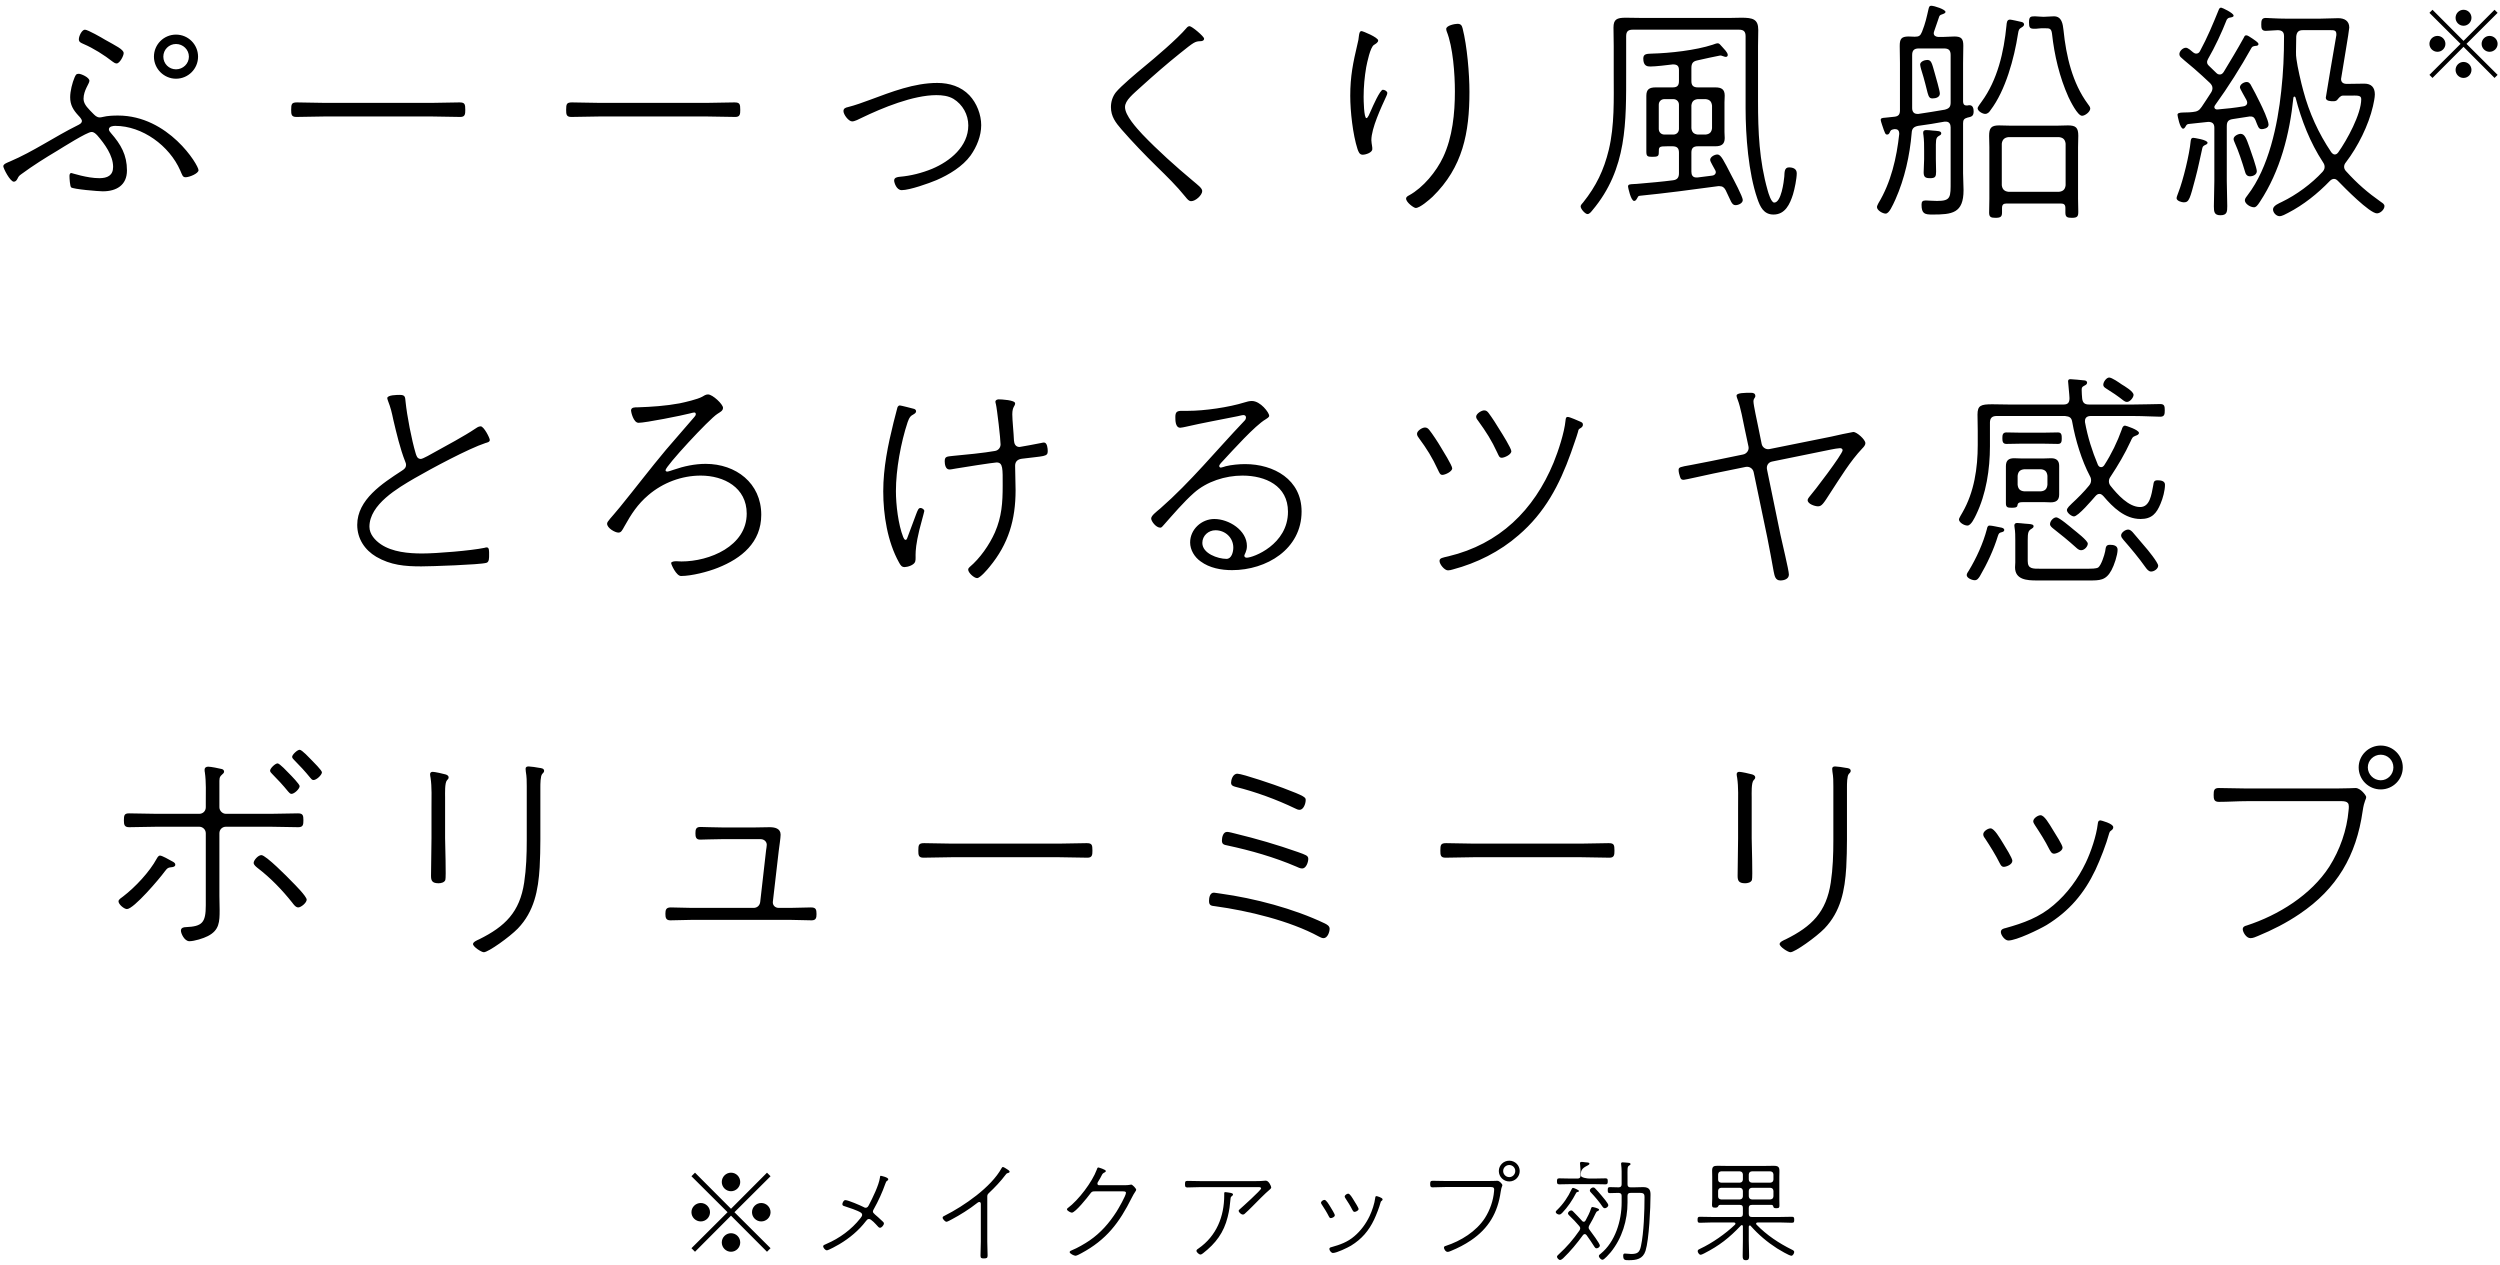 <svg xmlns="http://www.w3.org/2000/svg" xmlns:xlink="http://www.w3.org/1999/xlink" width="405px" height="205px">
  <path fill-rule="evenodd" fill="rgb(0, 0, 0)" d="M403.310,8.392 C402.612,8.392 402.022,7.818 402.022,7.105 C402.022,6.391 402.612,5.817 403.310,5.817 C404.039,5.817 404.613,6.407 404.613,7.105 C404.613,7.803 404.039,8.392 403.310,8.392 ZM396.158,7.105 C396.158,7.803 395.584,8.392 394.871,8.392 C394.157,8.392 393.568,7.818 393.568,7.105 C393.568,6.391 394.157,5.817 394.871,5.817 C395.584,5.817 396.158,6.407 396.158,7.105 ZM404.613,12.130 L404.116,12.626 L399.090,7.585 L394.064,12.626 L393.568,12.130 L398.609,7.105 L393.568,2.080 L394.064,1.583 L399.090,6.624 L404.116,1.583 L404.613,2.080 L399.571,7.105 L404.613,12.130 ZM399.090,4.173 C398.377,4.173 397.803,3.584 397.803,2.886 C397.803,2.157 398.392,1.583 399.090,1.583 C399.819,1.583 400.378,2.173 400.378,2.886 C400.378,3.568 399.819,4.173 399.090,4.173 ZM385.678,127.887 C383.701,127.887 382.104,126.291 382.104,124.315 C382.104,122.376 383.701,120.780 385.678,120.780 C387.654,120.780 389.251,122.376 389.251,124.315 C389.251,126.291 387.654,127.887 385.678,127.887 ZM385.678,122.262 C384.537,122.262 383.587,123.174 383.587,124.315 C383.587,125.455 384.537,126.405 385.678,126.405 C386.818,126.405 387.730,125.455 387.730,124.315 C387.730,123.174 386.818,122.262 385.678,122.262 ZM385.067,34.566 C383.888,34.566 379.745,30.348 378.795,29.360 C378.605,29.170 378.415,28.980 378.110,28.980 C377.844,28.980 377.616,29.132 377.426,29.322 C375.488,31.336 373.169,33.198 370.660,34.490 C370.280,34.680 369.710,35.022 369.291,35.022 C368.759,35.022 368.227,34.452 368.227,33.920 C368.227,33.312 369.215,32.932 369.672,32.704 C372.028,31.564 374.461,29.778 376.248,27.839 C376.438,27.611 376.590,27.383 376.590,27.041 C376.590,26.737 376.476,26.509 376.324,26.281 C374.233,23.089 372.827,19.478 371.876,15.792 C371.838,15.716 371.762,15.640 371.686,15.640 C371.648,15.640 371.572,15.678 371.534,15.792 C370.926,21.721 369.405,27.687 366.098,32.704 C365.680,33.350 365.452,33.578 365.148,33.578 C364.540,33.578 363.666,33.008 363.666,32.438 C363.666,32.134 363.970,31.830 364.122,31.602 C367.543,27.155 368.987,20.201 369.558,14.766 C369.900,11.650 370.014,8.989 370.014,5.873 C370.014,5.189 369.710,4.923 369.025,4.885 C368.531,4.923 367.239,4.999 367.049,4.999 C366.364,4.999 366.326,4.543 366.326,3.973 C366.326,3.365 366.364,2.908 367.049,2.908 C367.391,2.908 368.911,3.022 370.356,3.022 L375.830,3.022 C376.818,3.022 377.806,2.946 378.795,2.946 C379.783,2.946 380.581,3.365 380.581,4.467 C380.581,4.923 379.441,11.536 379.289,12.562 C379.289,12.638 379.251,12.752 379.251,12.790 C379.251,13.360 379.631,13.588 380.163,13.588 L380.353,13.588 C381.227,13.588 382.140,13.550 383.014,13.550 C384.154,13.550 384.725,14.158 384.725,15.298 C384.725,15.792 384.535,16.704 384.421,17.198 C383.698,20.315 381.988,23.735 380.049,26.281 C379.859,26.509 379.745,26.737 379.745,27.041 C379.745,27.307 379.897,27.573 380.087,27.763 C381.912,29.778 383.546,31.184 385.751,32.742 C385.979,32.894 386.283,33.084 386.283,33.388 C386.283,33.958 385.599,34.566 385.067,34.566 ZM382.520,16.058 C382.520,15.374 381.836,15.488 380.619,15.488 L379.555,15.488 C379.137,15.488 378.871,15.906 378.605,16.210 C378.453,16.362 378.224,16.400 377.996,16.400 C377.616,16.400 376.780,16.400 376.780,15.830 C376.780,15.640 378.262,7.013 378.453,5.911 C378.491,5.759 378.491,5.683 378.491,5.531 C378.491,4.885 378.072,4.885 377.578,4.885 L373.055,4.885 C372.370,4.885 372.066,5.189 371.990,5.911 C371.990,6.709 371.952,7.545 371.952,8.381 C371.952,8.875 371.952,9.103 372.028,9.597 C372.180,10.813 372.789,13.474 373.131,14.690 C374.081,18.262 375.602,21.607 377.654,24.647 C377.806,24.837 377.996,25.027 378.224,25.027 C378.491,25.027 378.643,24.875 378.795,24.685 C380.201,22.709 382.520,18.490 382.520,16.058 ZM362.867,14.158 C362.867,13.664 363.514,13.284 363.970,13.284 C364.274,13.284 364.388,13.436 364.578,13.664 C364.920,14.234 365.832,16.020 366.136,16.666 C366.479,17.350 367.505,19.516 367.505,20.201 C367.505,20.809 366.631,20.923 366.402,20.923 C365.870,20.923 365.794,20.467 365.376,19.440 C365.186,18.984 364.920,18.832 364.426,18.870 C363.514,19.022 362.639,19.136 361.727,19.288 C360.967,19.402 360.739,19.707 360.739,20.467 L360.739,29.322 C360.739,30.652 360.815,32.020 360.815,33.388 C360.815,34.300 360.777,34.870 359.712,34.870 C358.724,34.870 358.648,34.338 358.648,33.426 C358.648,32.058 358.724,30.690 358.724,29.322 L358.724,20.695 C358.724,20.049 358.420,19.745 357.736,19.745 L354.543,20.087 C354.238,20.125 354.162,20.315 354.010,20.581 C353.934,20.695 353.820,20.847 353.668,20.847 C353.136,20.847 352.756,18.718 352.756,18.604 C352.756,18.376 352.946,18.224 353.744,18.224 C354.352,18.224 355.037,18.186 355.227,18.148 C355.949,18.072 356.253,17.920 356.671,17.312 C357.203,16.552 357.660,15.792 358.192,14.994 C358.344,14.766 358.420,14.500 358.420,14.272 C358.420,13.930 358.230,13.664 358.002,13.436 C357.165,12.638 356.329,11.878 355.455,11.117 C354.809,10.547 354.010,9.939 353.402,9.369 C353.212,9.217 353.060,9.027 353.060,8.761 C353.060,8.305 353.592,7.735 354.124,7.735 C354.467,7.735 355.037,8.267 355.303,8.495 C355.455,8.609 355.607,8.685 355.797,8.685 C356.101,8.685 356.291,8.495 356.405,8.267 C357.584,6.101 358.496,3.897 359.408,1.654 C359.484,1.464 359.560,1.236 359.826,1.236 C359.978,1.236 361.841,2.110 361.841,2.528 C361.841,2.756 361.575,2.794 361.157,2.870 C360.967,2.908 360.853,3.022 360.739,3.175 C359.940,5.227 358.800,7.659 357.698,9.559 C357.622,9.749 357.546,9.863 357.546,10.053 C357.546,10.319 357.660,10.471 357.850,10.661 C358.230,11.041 358.610,11.384 359.028,11.802 C359.218,11.992 359.370,12.068 359.636,12.068 C359.902,12.068 360.092,11.878 360.244,11.650 C361.347,9.825 362.449,8.001 363.476,6.139 C363.590,5.911 363.628,5.721 363.894,5.721 C364.160,5.721 364.464,5.987 364.958,6.291 C365.148,6.443 365.870,6.861 365.870,7.127 C365.870,7.393 365.604,7.431 365.414,7.431 C365.148,7.469 364.844,7.507 364.730,7.773 C362.943,10.965 361.005,14.044 358.838,17.046 C358.762,17.160 358.724,17.236 358.724,17.350 C358.724,17.578 358.914,17.768 359.256,17.730 C360.663,17.616 362.031,17.464 363.399,17.236 C363.742,17.198 364.046,17.008 364.046,16.628 C364.046,16.514 364.008,16.362 363.932,16.210 C363.742,15.830 362.867,14.386 362.867,14.158 ZM354.885,22.899 C354.923,22.595 354.961,22.329 355.341,22.329 C355.379,22.329 357.622,22.633 357.622,23.127 C357.622,23.203 357.584,23.355 357.279,23.469 C357.051,23.583 356.861,23.659 356.785,23.963 C356.405,25.597 356.101,27.231 355.645,28.904 C354.771,32.172 354.657,32.780 353.782,32.780 C353.440,32.780 352.604,32.552 352.604,32.096 C352.604,31.906 352.832,31.374 352.908,31.146 C353.668,29.208 354.695,24.989 354.885,22.899 ZM346.699,82.139 C348.257,82.139 348.524,80.239 348.828,78.604 C348.904,78.148 348.904,77.806 349.512,77.806 C350.006,77.806 350.728,77.882 350.728,78.528 C350.728,79.440 350.386,80.733 350.006,81.607 C349.360,83.165 348.600,84.077 346.775,84.077 C344.228,84.077 342.289,82.177 340.769,80.391 C340.579,80.201 340.389,80.011 340.123,80.011 C339.819,80.011 339.667,80.163 339.477,80.353 C338.944,80.961 336.664,83.659 335.979,83.659 C335.599,83.659 334.839,83.089 334.839,82.633 C334.839,82.291 335.409,81.797 335.637,81.569 C336.512,80.771 337.690,79.592 338.412,78.680 C338.602,78.452 338.754,78.186 338.754,77.844 C338.754,77.578 338.716,77.388 338.564,77.122 C337.234,74.614 336.207,71.231 335.713,68.419 C335.599,67.659 335.295,67.469 334.535,67.393 L323.435,67.393 C322.713,67.393 322.371,67.735 322.371,68.457 L322.371,72.296 C322.371,76.020 321.763,80.011 320.128,83.393 C319.900,83.849 319.330,85.141 318.722,85.141 C318.151,85.141 317.353,84.609 317.353,84.153 C317.353,83.925 317.809,83.241 317.923,83.013 C319.824,79.707 320.394,75.830 320.394,72.068 L320.394,69.787 C320.394,68.913 320.356,68.039 320.356,67.165 C320.356,65.683 320.888,65.493 322.751,65.493 C323.435,65.493 324.309,65.531 325.374,65.531 L334.307,65.531 C334.991,65.531 335.257,65.227 335.257,64.505 C335.257,64.049 335.029,62.034 335.029,61.768 C335.029,61.502 335.181,61.426 335.409,61.426 C335.713,61.426 337.234,61.578 337.576,61.616 C337.804,61.616 338.108,61.692 338.108,61.996 C338.108,62.262 337.880,62.376 337.576,62.528 C337.234,62.718 337.234,62.870 337.234,63.213 C337.234,63.631 337.272,64.125 337.310,64.543 C337.386,65.265 337.728,65.531 338.412,65.531 L345.635,65.531 C347.269,65.531 349.018,65.455 349.968,65.455 C350.652,65.455 350.690,65.835 350.690,66.481 C350.690,67.089 350.652,67.507 349.968,67.507 C349.132,67.507 347.231,67.393 345.635,67.393 L338.678,67.393 C338.184,67.393 337.766,67.621 337.766,68.191 L337.766,68.381 C338.222,70.851 338.906,73.018 339.857,75.298 C339.971,75.526 340.123,75.678 340.389,75.678 C340.617,75.678 340.769,75.526 340.883,75.374 C342.061,73.550 343.012,71.574 343.734,69.559 C343.810,69.293 343.924,68.951 344.266,68.951 C344.380,68.951 346.509,69.635 346.509,70.129 C346.509,70.395 346.205,70.509 345.977,70.585 C345.444,70.775 345.406,70.965 345.140,71.536 C344.228,73.512 343.126,75.374 341.947,77.160 C341.757,77.426 341.643,77.654 341.643,77.958 C341.643,78.300 341.757,78.528 341.947,78.756 C343.012,80.087 344.836,82.139 346.699,82.139 ZM344.570,65.113 C344.342,65.113 344.152,64.999 344.000,64.885 C343.088,64.163 342.137,63.517 341.149,62.908 C340.921,62.756 340.731,62.604 340.731,62.338 C340.731,61.844 341.263,61.160 341.681,61.160 C342.137,61.160 343.316,61.996 343.696,62.262 C344.190,62.566 345.635,63.403 345.635,63.973 C345.635,64.391 345.064,65.113 344.570,65.113 ZM337.291,18.756 C336.568,18.756 335.390,16.362 335.086,15.716 C333.641,12.486 332.805,8.951 332.425,5.455 C332.311,4.543 331.969,4.581 331.209,4.581 L330.942,4.581 C330.676,4.581 330.524,4.581 330.220,4.619 C329.954,4.657 329.802,4.657 329.498,4.657 C328.814,4.657 328.700,4.429 328.700,3.631 C328.700,2.718 328.928,2.642 329.650,2.642 C329.992,2.642 330.486,2.718 330.942,2.718 L331.170,2.718 C331.703,2.718 332.235,2.642 332.729,2.642 C334.021,2.642 334.173,3.897 334.288,4.885 C334.706,9.065 335.732,13.474 338.241,16.856 C338.393,17.046 338.621,17.350 338.621,17.578 C338.621,18.110 337.785,18.756 337.291,18.756 ZM322.238,22.025 C322.238,20.771 322.542,20.315 323.834,20.315 C324.366,20.315 324.936,20.353 325.469,20.353 L333.451,20.353 C333.983,20.353 334.478,20.315 335.010,20.315 C336.302,20.315 336.682,20.695 336.682,21.987 C336.682,22.595 336.644,23.241 336.644,23.849 L336.644,32.210 C336.644,32.932 336.682,33.616 336.682,34.300 C336.682,35.022 336.568,35.288 335.656,35.288 C334.896,35.288 334.592,35.174 334.592,34.452 L334.592,33.692 C334.592,33.160 334.364,32.970 333.869,32.970 L325.050,32.970 C324.556,32.970 324.328,33.160 324.328,33.692 L324.328,34.376 C324.328,35.060 324.176,35.288 323.264,35.288 C322.504,35.288 322.238,35.136 322.238,34.452 C322.238,33.692 322.276,32.970 322.276,32.210 L322.276,23.849 C322.276,23.241 322.238,22.633 322.238,22.025 ZM324.290,30.006 C324.366,30.652 324.708,30.994 325.355,31.070 L333.565,31.070 C334.250,30.994 334.554,30.652 334.630,30.006 L334.630,23.279 C334.554,22.633 334.250,22.291 333.565,22.215 L325.355,22.215 C324.708,22.291 324.366,22.633 324.290,23.279 L324.290,30.006 ZM326.913,5.493 C326.305,9.445 324.898,14.652 322.466,17.844 C322.276,18.148 322.009,18.452 321.591,18.452 C321.173,18.452 320.375,17.996 320.375,17.540 C320.375,17.312 320.869,16.704 321.021,16.476 C323.606,12.942 324.632,8.419 325.050,4.125 C325.088,3.745 325.088,3.175 325.621,3.175 C325.811,3.175 327.179,3.479 327.483,3.555 C327.673,3.593 327.901,3.707 327.901,3.973 C327.901,4.163 327.673,4.353 327.521,4.429 C327.065,4.695 327.027,4.809 326.913,5.493 ZM311.594,21.873 C311.556,21.721 311.556,21.607 311.556,21.455 C311.556,21.151 311.784,21.075 312.050,21.075 C312.354,21.075 312.772,21.113 313.076,21.151 C313.875,21.227 314.483,21.189 314.483,21.607 C314.483,21.835 314.293,21.911 314.027,22.063 C313.571,22.367 313.609,22.785 313.609,24.419 L313.609,25.787 C313.609,26.471 313.647,27.155 313.647,27.801 C313.647,28.600 313.533,28.866 312.696,28.866 C311.936,28.866 311.632,28.714 311.632,27.916 C311.632,27.193 311.708,26.509 311.708,25.787 L311.708,24.419 C311.708,23.583 311.708,22.671 311.594,21.873 ZM318.702,19.060 C318.170,19.212 318.018,19.440 318.018,19.973 L318.018,28.068 C318.018,28.980 318.094,29.892 318.094,30.804 C318.094,34.566 316.232,34.756 313.038,34.756 C311.822,34.756 311.290,34.642 311.290,33.160 C311.290,32.666 311.442,32.476 311.974,32.476 C312.468,32.476 313.038,32.552 313.799,32.552 C316.079,32.552 316.003,31.944 316.003,29.322 L316.003,20.619 C316.003,20.163 315.813,19.707 315.243,19.707 L315.015,19.707 C313.571,19.973 312.164,20.201 310.720,20.391 C310.035,20.543 309.731,20.809 309.693,21.531 C309.389,25.179 308.553,28.942 307.070,32.286 C306.576,33.350 306.044,34.604 305.474,34.604 C304.980,34.604 304.067,34.072 304.067,33.540 C304.067,33.350 304.219,33.122 304.296,32.932 C306.348,29.550 307.261,25.559 307.679,21.683 C307.679,21.265 307.527,20.923 307.032,20.923 L306.842,20.923 C306.310,21.037 306.310,21.075 306.120,21.493 C306.006,21.721 305.892,21.797 305.702,21.797 C305.398,21.797 305.360,21.493 305.170,21.037 C305.094,20.809 304.676,19.631 304.676,19.440 C304.676,19.136 304.904,19.098 305.474,19.060 C305.816,19.022 306.310,18.984 306.918,18.908 C307.565,18.832 307.793,18.528 307.793,17.882 L307.793,10.205 C307.793,9.293 307.755,8.381 307.755,7.469 C307.755,6.329 307.983,5.911 309.199,5.911 C309.541,5.911 309.845,5.949 310.187,5.949 C310.872,5.949 311.100,5.797 311.366,5.151 C311.936,3.707 312.088,2.908 312.430,1.426 C312.506,1.160 312.544,0.932 312.848,0.932 C313.381,0.932 315.167,1.540 315.167,1.920 C315.167,2.148 314.901,2.224 314.483,2.376 C314.331,2.414 314.179,2.566 314.141,2.718 C314.065,2.870 313.571,4.467 313.343,5.037 C313.305,5.151 313.267,5.265 313.267,5.379 C313.267,5.797 313.609,5.949 313.989,5.987 L314.711,5.987 C315.319,5.987 315.965,5.911 316.612,5.911 C317.752,5.911 318.056,6.291 318.056,7.393 C318.056,8.343 318.018,9.293 318.018,10.205 L318.018,16.438 C318.018,16.818 318.170,17.084 318.550,17.084 L318.740,17.084 C318.854,17.046 318.968,17.046 319.082,17.046 C319.615,17.046 319.729,17.616 319.729,18.034 C319.729,18.832 319.387,18.908 318.702,19.060 ZM316.003,8.913 C316.003,8.153 315.699,7.849 314.939,7.849 L310.834,7.849 C310.111,7.849 309.769,8.153 309.769,8.913 L309.769,17.502 C309.769,18.034 309.997,18.452 310.606,18.452 L310.796,18.452 C312.202,18.262 313.647,17.996 315.053,17.768 C315.775,17.578 316.003,17.312 316.003,16.590 L316.003,8.913 ZM313.076,15.944 C312.164,15.944 312.468,15.146 311.214,11.193 C311.176,11.041 311.062,10.623 311.062,10.471 C311.062,9.977 311.784,9.711 312.202,9.711 C312.886,9.711 312.962,10.205 313.457,11.954 C313.609,12.486 314.255,14.728 314.255,15.146 C314.255,15.754 313.609,15.944 313.076,15.944 ZM296.528,79.821 C295.387,81.607 295.121,82.025 294.513,82.025 C294.019,82.025 292.841,81.645 292.841,81.037 C292.841,80.847 292.955,80.695 293.069,80.543 C293.791,79.745 298.504,73.550 298.504,72.942 C298.504,72.790 298.390,72.600 298.086,72.600 C297.858,72.600 296.908,72.752 296.604,72.828 L287.101,74.766 C286.454,74.880 286.112,75.450 286.264,76.096 L288.431,86.623 C288.659,87.763 289.800,92.362 289.800,93.084 C289.800,93.806 289.001,94.034 288.431,94.034 C287.557,94.034 287.481,93.236 287.329,92.552 C286.987,90.728 286.682,88.904 286.302,87.079 L284.098,76.514 C283.984,75.906 283.413,75.526 282.805,75.640 L277.597,76.704 C276.495,76.932 272.998,77.730 272.770,77.730 C272.390,77.730 272.276,77.616 272.162,77.236 C272.048,76.932 271.934,76.476 271.934,76.134 C271.934,75.678 272.200,75.640 273.910,75.336 C274.670,75.184 275.735,74.994 277.217,74.690 L282.387,73.626 C282.957,73.512 283.375,72.942 283.261,72.372 L282.653,69.521 C282.387,68.229 281.969,65.949 281.513,64.771 C281.437,64.581 281.323,64.277 281.323,64.087 C281.323,63.631 282.691,63.631 283.679,63.631 C284.060,63.631 284.364,63.745 284.364,64.163 C284.364,64.467 284.060,64.505 284.060,65.037 C284.060,65.607 284.668,68.343 284.820,69.103 L285.390,71.916 C285.504,72.486 286.074,72.866 286.644,72.752 L296.642,70.737 C297.022,70.623 300.139,69.977 300.253,69.977 C300.785,69.977 302.192,71.193 302.192,71.802 C302.192,72.106 301.926,72.410 301.697,72.638 C299.721,74.728 298.124,77.388 296.528,79.821 ZM287.310,34.756 C285.713,34.756 285.143,33.502 284.687,32.172 C283.242,27.992 282.786,21.987 282.786,17.540 L282.786,5.873 C282.786,5.113 282.482,4.809 281.722,4.809 L264.502,4.809 C263.742,4.809 263.438,5.113 263.438,5.873 L263.438,11.536 C263.438,19.783 263.628,27.345 257.964,34.072 C257.774,34.300 257.508,34.680 257.166,34.680 C256.823,34.680 256.063,33.882 256.063,33.426 C256.063,33.236 256.329,32.932 256.481,32.780 C258.572,30.158 259.826,27.573 260.625,24.267 C261.575,20.277 261.423,16.096 261.423,11.992 L261.423,7.469 C261.423,6.481 261.385,5.493 261.385,4.467 C261.385,3.137 261.917,2.870 263.362,2.870 C264.274,2.870 265.186,2.908 266.099,2.908 L280.125,2.908 C280.771,2.908 281.456,2.870 282.102,2.870 C283.965,2.870 284.839,3.099 284.839,4.847 C284.839,5.721 284.801,6.595 284.801,7.469 L284.801,16.400 C284.801,21.341 284.991,26.015 286.359,30.842 C286.473,31.260 286.930,32.818 287.424,32.818 C288.564,32.818 288.982,29.436 289.058,28.600 C289.096,27.916 289.058,27.117 289.818,27.117 C290.465,27.117 291.073,27.345 291.073,28.068 C291.073,28.942 290.731,30.614 290.465,31.488 C289.971,33.046 289.210,34.756 287.310,34.756 ZM256.430,68.799 C256.430,69.141 256.164,69.293 255.898,69.445 C255.708,69.559 255.670,69.749 255.632,69.977 C255.480,70.585 254.719,72.676 254.491,73.360 C252.629,78.566 250.272,83.051 246.014,86.699 C242.973,89.360 239.248,91.222 235.371,92.248 C235.143,92.324 234.801,92.400 234.573,92.400 C234.002,92.400 233.204,91.412 233.204,90.880 C233.204,90.386 233.698,90.348 234.649,90.120 C242.897,88.144 248.485,82.671 251.678,74.956 C252.439,73.094 253.427,70.091 253.617,68.115 C253.655,67.811 253.655,67.545 253.997,67.545 C254.301,67.545 255.746,68.191 256.088,68.343 C256.316,68.457 256.430,68.533 256.430,68.799 ZM243.278,74.158 C242.859,74.158 242.783,73.778 242.555,73.322 C241.643,71.345 240.769,69.977 239.476,68.191 C239.324,68.001 239.134,67.773 239.134,67.507 C239.134,67.013 240.008,66.481 240.427,66.481 C240.807,66.481 240.959,66.671 241.149,66.899 C241.719,67.659 242.479,68.837 242.973,69.673 C243.316,70.205 244.836,72.638 244.836,73.094 C244.836,73.664 243.696,74.158 243.278,74.158 ZM229.345,33.692 C229.041,33.692 227.787,32.780 227.787,32.172 C227.787,31.906 228.053,31.754 228.281,31.640 C230.562,30.386 232.690,27.801 233.793,25.445 C235.313,22.215 235.693,18.338 235.693,14.804 C235.693,12.030 235.389,7.621 234.363,5.075 C234.325,4.961 234.287,4.809 234.287,4.695 C234.287,4.125 235.693,3.859 236.112,3.859 C236.758,3.859 236.834,4.239 236.948,4.619 C237.670,7.469 238.050,11.916 238.050,14.880 C238.050,21.493 236.986,27.079 232.082,31.868 C231.550,32.362 230.030,33.692 229.345,33.692 ZM222.161,22.709 C222.161,23.013 222.237,23.355 222.275,23.659 C222.313,23.811 222.313,24.001 222.313,24.153 C222.313,24.723 221.249,25.065 220.754,25.065 C220.222,25.065 220.070,24.571 219.918,24.153 C219.158,21.797 218.740,18.034 218.740,15.526 C218.740,12.334 219.196,10.167 219.918,7.089 C220.032,6.671 220.108,6.253 220.146,5.797 C220.184,5.569 220.222,5.037 220.564,5.037 C220.792,5.037 223.263,6.063 223.263,6.557 C223.263,6.899 222.807,7.127 222.579,7.279 C221.971,7.659 221.477,10.129 221.325,10.889 C221.059,12.448 220.907,14.044 220.907,15.678 C220.907,16.172 220.945,19.136 221.363,19.136 C221.591,19.136 221.857,18.452 222.123,17.844 C222.351,17.312 223.567,14.538 224.024,14.538 C224.290,14.538 224.746,14.766 224.746,15.070 C224.746,15.184 224.670,15.412 224.594,15.564 C223.757,17.388 222.161,20.771 222.161,22.709 ZM214.411,151.982 C214.145,151.982 213.879,151.830 213.651,151.716 C208.975,149.170 202.171,147.535 196.887,146.813 C196.203,146.737 195.861,146.699 195.861,145.939 C195.861,145.407 196.013,144.609 196.659,144.609 C196.773,144.609 197.533,144.723 197.723,144.761 C203.235,145.521 209.583,147.193 214.601,149.588 C214.981,149.778 215.399,150.006 215.399,150.462 C215.399,150.994 215.057,151.982 214.411,151.982 ZM210.952,140.695 C210.648,140.695 210.229,140.505 210.001,140.391 C206.466,138.870 202.589,137.768 198.864,136.970 C198.332,136.856 197.951,136.818 197.951,136.172 C197.951,135.640 198.141,134.766 198.788,134.766 C199.092,134.766 199.776,134.956 200.080,135.032 C203.539,135.868 206.922,136.856 210.267,138.034 C211.522,138.490 211.940,138.604 211.940,139.136 C211.940,139.668 211.598,140.695 210.952,140.695 ZM210.534,131.193 C210.267,131.193 210.039,131.079 209.811,130.965 C206.808,129.521 203.387,128.267 200.156,127.469 C199.738,127.355 199.434,127.241 199.434,126.785 C199.434,126.443 199.662,125.341 200.460,125.341 C201.258,125.341 206.808,127.241 207.873,127.659 C211.408,128.989 211.522,129.179 211.522,129.597 C211.522,130.243 211.142,131.193 210.534,131.193 ZM199.605,92.362 C197.819,92.362 195.956,92.020 194.512,90.956 C193.523,90.272 192.801,89.094 192.801,87.877 C192.801,85.749 194.664,84.077 196.716,84.077 C199.073,84.077 202.000,85.901 202.000,88.448 C202.000,89.360 201.582,89.778 201.582,90.044 C201.582,90.234 201.772,90.348 201.962,90.348 C203.027,90.348 208.652,88.220 208.652,82.899 C208.652,78.680 205.003,77.046 201.278,77.046 C198.503,77.046 195.500,77.996 193.409,79.859 C191.775,81.303 190.026,83.355 188.544,85.027 C188.316,85.255 188.202,85.483 187.974,85.483 C187.251,85.483 186.491,84.419 186.491,84.001 C186.491,83.545 187.251,82.975 187.974,82.367 C192.877,78.072 197.021,72.980 201.506,68.267 C201.696,68.077 201.848,67.925 201.848,67.621 C201.848,67.393 201.696,67.241 201.430,67.241 C201.202,67.241 200.708,67.393 200.480,67.431 C197.667,68.001 194.892,68.495 192.079,69.141 C191.851,69.179 191.433,69.293 191.205,69.293 C190.406,69.293 190.406,68.115 190.406,67.545 C190.406,66.709 190.710,66.557 191.471,66.557 L192.459,66.557 C195.120,66.557 199.073,65.987 201.620,65.189 C202.000,65.075 202.380,64.961 202.799,64.961 C204.205,64.961 205.611,66.861 205.611,67.355 C205.611,67.583 205.231,67.811 205.041,67.925 C203.293,68.951 199.719,72.942 198.161,74.614 C198.009,74.766 197.515,75.260 197.515,75.488 C197.515,75.640 197.629,75.754 197.781,75.754 C197.895,75.754 198.465,75.564 198.579,75.526 C199.491,75.298 200.746,75.184 201.696,75.184 C206.372,75.184 210.857,77.692 210.857,82.861 C210.857,88.980 205.155,92.362 199.605,92.362 ZM196.907,85.901 C195.766,85.901 194.778,86.775 194.778,87.953 C194.778,89.664 197.287,90.538 198.693,90.538 C199.529,90.538 199.796,89.398 199.796,88.714 C199.796,87.117 198.503,85.901 196.907,85.901 ZM194.492,6.671 C193.580,6.709 193.466,6.785 191.147,8.647 C189.056,10.319 186.966,12.144 184.951,13.968 C183.544,15.260 182.252,16.248 182.252,17.350 C182.252,18.718 184.153,20.771 185.065,21.759 C187.574,24.381 190.463,26.965 193.238,29.284 C194.036,29.968 194.758,30.462 194.758,30.956 C194.758,31.602 193.694,32.590 192.972,32.590 C192.591,32.590 192.363,32.286 192.021,31.868 C190.615,30.120 189.018,28.562 187.422,27.003 C185.445,25.065 183.506,23.051 181.682,20.961 C180.731,19.859 179.971,18.870 179.971,17.350 C179.971,16.476 180.237,15.640 180.769,14.956 C181.606,13.930 184.153,11.802 185.255,10.889 C187.156,9.331 190.729,6.291 192.211,4.543 C192.325,4.391 192.515,4.239 192.705,4.239 C193.086,4.239 195.062,5.911 195.062,6.253 C195.062,6.595 194.720,6.671 194.492,6.671 ZM176.175,138.946 C174.617,138.946 173.096,138.870 171.576,138.870 L154.166,138.870 C152.645,138.870 151.125,138.946 149.604,138.946 C148.806,138.946 148.768,138.528 148.768,137.806 C148.768,136.856 148.844,136.590 149.718,136.590 C151.125,136.590 152.683,136.666 154.166,136.666 L171.576,136.666 C173.058,136.666 174.541,136.590 176.023,136.590 C176.897,136.590 176.973,136.856 176.973,137.806 C176.973,138.490 176.935,138.946 176.175,138.946 ZM165.590,74.310 C164.905,74.386 164.449,74.728 164.449,75.450 C164.449,76.780 164.525,78.072 164.525,79.402 C164.525,84.191 163.385,88.106 160.306,91.830 C160.002,92.210 158.785,93.654 158.291,93.654 C157.797,93.654 156.847,92.780 156.847,92.286 C156.847,92.096 156.961,91.982 157.075,91.868 C158.747,90.462 160.268,88.296 161.180,86.243 C162.282,83.697 162.435,81.455 162.435,78.680 C162.435,75.944 162.511,74.918 161.446,74.918 C161.066,74.918 155.630,75.754 154.832,75.906 C154.528,75.944 154.110,76.058 153.806,76.058 C153.159,76.058 153.045,75.184 153.045,74.728 C153.045,73.930 153.387,73.968 154.376,73.854 C156.124,73.702 159.508,73.360 161.180,73.056 C161.712,72.980 162.092,72.524 162.092,71.992 C162.092,71.155 161.522,66.215 161.332,65.455 C161.294,65.341 161.256,65.189 161.256,65.075 C161.256,64.809 161.560,64.695 161.788,64.695 C162.244,64.695 164.449,64.809 164.449,65.341 C164.449,65.835 163.993,65.835 163.993,67.127 C163.993,68.077 164.221,70.205 164.259,71.345 C164.297,71.916 164.525,72.410 165.171,72.410 C165.323,72.410 168.288,71.840 168.669,71.764 C168.821,71.726 169.011,71.688 169.125,71.688 C169.657,71.688 169.733,72.676 169.733,73.094 C169.733,74.006 169.163,73.854 165.590,74.310 ZM151.732,29.170 C150.478,29.702 147.361,30.804 146.069,30.804 C145.232,30.804 144.852,29.588 144.852,29.246 C144.852,28.752 145.384,28.676 145.764,28.638 C147.551,28.486 149.338,28.030 151.010,27.345 C153.899,26.129 156.864,23.735 156.864,20.315 C156.864,18.566 155.952,16.932 154.469,16.020 C153.633,15.526 152.645,15.412 151.694,15.412 C147.931,15.412 142.951,17.464 139.568,19.098 C139.188,19.288 138.466,19.669 138.048,19.669 C137.478,19.669 136.641,18.566 136.641,17.996 C136.641,17.540 137.022,17.426 137.364,17.350 C138.580,17.046 139.796,16.590 140.937,16.172 C144.434,14.880 148.083,13.436 151.846,13.436 C153.785,13.436 155.686,14.006 157.054,15.450 C158.233,16.704 158.955,18.566 158.955,20.277 C158.955,22.025 158.233,23.773 157.244,25.179 C155.952,26.965 153.747,28.296 151.732,29.170 ZM131.477,149.094 C130.299,149.094 129.158,149.018 127.980,149.018 L112.129,149.018 C110.950,149.018 109.772,149.094 108.594,149.094 C107.871,149.094 107.795,148.638 107.795,148.029 C107.795,147.383 107.909,147.003 108.670,147.003 C109.810,147.003 110.950,147.079 112.129,147.079 L122.088,147.079 C122.658,147.079 123.076,146.699 123.152,146.129 L124.103,137.768 C124.141,137.540 124.217,137.046 124.217,136.856 C124.217,136.362 123.799,135.944 123.228,135.944 L116.880,135.944 C115.550,135.944 113.953,136.020 113.421,136.020 C112.737,136.020 112.661,135.564 112.661,134.994 C112.661,134.386 112.737,133.968 113.459,133.968 C114.295,133.968 115.436,134.044 116.880,134.044 L122.430,134.044 C123.190,134.044 123.951,134.006 124.673,134.006 C125.509,134.006 126.460,134.196 126.460,135.222 C126.460,135.716 126.231,137.236 126.155,137.844 L125.205,146.053 C125.129,146.623 125.547,147.079 126.155,147.079 L127.980,147.079 C129.120,147.079 130.223,147.003 131.363,147.003 C132.161,147.003 132.275,147.307 132.275,148.068 C132.275,148.676 132.199,149.094 131.477,149.094 ZM110.324,93.312 C109.564,93.312 108.727,91.450 108.727,91.222 C108.727,90.956 109.335,90.918 109.526,90.918 C109.830,90.918 110.096,90.956 110.400,90.956 C114.923,90.956 120.967,88.486 120.967,83.203 C120.967,78.984 117.280,77.046 113.517,77.046 C110.438,77.046 107.397,78.186 105.040,80.201 C103.291,81.683 102.265,83.279 101.163,85.255 C100.783,85.939 100.631,86.281 100.174,86.281 C99.642,86.281 98.350,85.559 98.350,84.837 C98.350,84.457 98.920,84.001 100.440,82.139 C102.949,79.060 105.344,75.906 107.891,72.866 C109.411,71.079 110.970,69.331 112.490,67.545 C112.605,67.393 112.719,67.279 112.719,67.089 C112.719,66.899 112.605,66.823 112.452,66.823 C112.300,66.823 111.920,66.937 111.768,66.975 C110.476,67.317 104.546,68.495 103.443,68.495 C102.607,68.495 102.227,66.709 102.227,66.519 C102.227,65.949 102.873,65.987 103.291,65.987 C105.572,65.911 107.853,65.759 110.096,65.341 C111.008,65.151 112.985,64.695 113.745,64.277 C114.049,64.087 114.353,63.897 114.695,63.897 C115.455,63.897 117.128,65.493 117.128,66.063 C117.128,66.557 116.672,66.747 116.216,67.051 C114.885,67.887 107.815,75.526 107.815,76.172 C107.815,76.286 107.929,76.400 108.081,76.400 C108.271,76.400 108.917,76.172 109.145,76.096 C110.780,75.526 112.567,75.146 114.315,75.146 C119.219,75.146 123.324,78.262 123.324,83.393 C123.324,87.877 120.131,90.462 116.292,91.982 C114.695,92.628 112.034,93.312 110.324,93.312 ZM119.123,18.946 C117.564,18.946 116.044,18.870 114.523,18.870 L97.113,18.870 C95.593,18.870 94.072,18.946 92.552,18.946 C91.754,18.946 91.716,18.528 91.716,17.806 C91.716,16.856 91.792,16.590 92.666,16.590 C94.072,16.590 95.631,16.666 97.113,16.666 L114.523,16.666 C116.006,16.666 117.488,16.590 118.971,16.590 C119.845,16.590 119.921,16.856 119.921,17.806 C119.921,18.490 119.883,18.946 119.123,18.946 ZM87.539,127.507 L87.539,136.020 C87.539,137.502 87.501,138.984 87.425,140.505 C87.197,144.229 86.550,147.649 83.889,150.424 C82.559,151.792 79.100,154.262 78.378,154.262 C77.998,154.262 76.629,153.388 76.629,152.932 C76.629,152.590 77.351,152.286 77.617,152.172 C81.837,150.082 84.194,147.763 84.916,142.975 C85.258,140.695 85.334,138.414 85.334,136.134 L85.334,127.393 C85.334,126.557 85.334,125.873 85.182,124.999 C85.182,124.885 85.144,124.657 85.144,124.543 C85.144,124.239 85.372,124.163 85.638,124.163 C85.942,124.163 87.007,124.315 87.349,124.391 C87.653,124.429 88.147,124.467 88.147,124.885 C88.147,125.075 87.995,125.227 87.843,125.379 C87.539,125.683 87.539,127.051 87.539,127.507 ZM78.664,71.764 C75.889,72.676 69.883,75.906 67.184,77.464 C64.447,79.060 59.848,81.721 59.848,85.331 C59.848,86.547 60.760,87.535 61.711,88.182 C63.573,89.436 66.196,89.664 68.401,89.664 C70.720,89.664 76.269,89.208 78.474,88.752 C78.588,88.714 78.740,88.676 78.854,88.676 C79.272,88.676 79.234,89.284 79.234,89.854 C79.234,90.348 79.272,91.070 78.778,91.184 C77.714,91.488 69.769,91.754 68.249,91.754 C65.588,91.754 63.307,91.564 60.950,90.196 C59.088,89.094 57.871,87.269 57.871,85.027 C57.871,80.923 61.977,78.300 65.056,76.286 C65.474,76.020 65.778,75.792 65.778,75.298 C65.778,75.070 65.702,74.956 65.626,74.728 C64.828,72.714 64.219,70.129 63.725,68.039 C63.459,66.785 63.307,66.101 62.851,64.923 C62.813,64.771 62.737,64.619 62.737,64.505 C62.737,63.973 64.371,63.973 64.790,63.973 C65.664,63.973 65.626,64.353 65.702,65.075 C65.930,67.355 66.690,71.269 67.336,73.436 C67.450,73.778 67.564,74.348 68.173,74.348 C68.515,74.348 69.997,73.474 70.415,73.246 C72.088,72.334 75.433,70.509 76.878,69.521 C77.182,69.331 77.486,69.065 77.866,69.065 C78.398,69.065 79.348,70.965 79.348,71.269 C79.348,71.612 78.930,71.688 78.664,71.764 ZM74.577,18.946 C73.019,18.946 71.498,18.870 69.978,18.870 L52.568,18.870 C51.047,18.870 49.527,18.946 48.006,18.946 C47.208,18.946 47.170,18.528 47.170,17.806 C47.170,16.856 47.246,16.590 48.120,16.590 C49.527,16.590 51.085,16.666 52.568,16.666 L69.978,16.666 C71.460,16.666 72.943,16.590 74.425,16.590 C75.299,16.590 75.375,16.856 75.375,17.806 C75.375,18.490 75.337,18.946 74.577,18.946 ZM47.212,128.609 C46.984,128.609 46.832,128.381 46.680,128.229 C45.844,127.203 44.969,126.253 44.057,125.341 C43.943,125.227 43.753,125.037 43.753,124.847 C43.753,124.467 44.589,123.669 44.969,123.669 C45.312,123.669 46.566,125.037 46.870,125.341 C47.174,125.645 48.543,127.051 48.543,127.355 C48.543,127.773 47.706,128.609 47.212,128.609 ZM35.542,130.775 C35.542,131.345 36.036,131.840 36.607,131.840 L43.753,131.840 C45.274,131.840 46.794,131.764 48.277,131.764 C49.075,131.764 49.151,132.106 49.151,132.866 C49.151,133.588 49.113,134.006 48.315,134.006 C46.794,134.006 45.274,133.930 43.753,133.930 L36.607,133.930 C35.998,133.930 35.542,134.386 35.542,134.994 L35.542,145.141 C35.542,145.901 35.580,146.661 35.580,147.421 C35.580,149.322 35.542,150.690 33.680,151.640 C32.957,152.020 31.475,152.476 30.677,152.476 C29.878,152.476 29.308,151.222 29.308,150.766 C29.308,150.310 29.726,150.196 30.106,150.196 C32.767,150.082 33.338,149.474 33.338,146.661 L33.338,134.994 C33.338,134.386 32.843,133.930 32.273,133.930 L25.469,133.930 C23.948,133.930 22.428,134.006 20.907,134.006 C20.147,134.006 20.071,133.588 20.071,132.904 C20.071,132.068 20.147,131.764 20.907,131.764 C22.428,131.764 23.948,131.840 25.469,131.840 L32.273,131.840 C32.881,131.840 33.338,131.383 33.338,130.775 L33.338,130.015 C33.338,128.457 33.414,126.671 33.185,125.113 C33.147,124.999 33.147,124.847 33.147,124.695 C33.147,124.353 33.414,124.201 33.718,124.201 C34.174,124.201 35.466,124.467 35.922,124.581 C36.112,124.619 36.303,124.771 36.303,124.999 C36.303,125.227 36.112,125.341 35.922,125.531 C35.504,125.911 35.542,126.177 35.542,127.013 L35.542,130.775 ZM30.070,28.714 C29.576,28.714 29.538,28.372 29.196,27.611 C27.447,23.621 23.075,20.391 18.666,20.391 C18.324,20.391 17.640,20.467 17.640,20.961 C17.640,21.189 17.868,21.417 17.982,21.569 C19.578,23.393 20.567,25.103 20.567,27.611 C20.567,30.006 18.856,30.994 16.651,30.994 C15.967,30.994 11.824,30.652 11.520,30.348 C11.330,30.158 11.254,28.866 11.254,28.524 C11.254,28.334 11.292,28.030 11.558,28.030 C11.634,28.030 14.105,28.866 16.081,28.866 C17.374,28.866 18.324,28.448 18.324,27.041 C18.324,25.179 16.955,23.317 15.777,21.949 C15.511,21.683 15.245,21.379 14.827,21.379 C14.105,21.379 10.151,23.887 9.277,24.419 C7.300,25.597 5.362,26.813 3.499,28.182 C3.081,28.486 3.043,28.524 2.815,28.980 C2.701,29.208 2.511,29.436 2.245,29.436 C1.636,29.436 0.534,27.269 0.534,26.927 C0.534,26.547 1.256,26.319 1.598,26.167 C5.438,24.533 8.859,22.139 12.546,20.315 C12.850,20.163 13.268,19.973 13.268,19.592 C13.268,19.326 12.888,18.908 12.698,18.718 C11.862,17.806 11.368,17.008 11.368,15.754 C11.368,14.766 11.710,13.398 12.090,12.524 C12.280,12.106 12.356,11.954 12.774,11.954 C13.116,11.954 14.485,12.524 14.485,13.094 C14.485,13.550 13.534,14.614 13.534,16.020 C13.534,16.970 14.447,17.730 15.055,18.376 C15.359,18.680 15.663,19.022 16.157,19.022 C16.309,19.022 16.499,18.984 16.651,18.946 C17.412,18.756 18.324,18.718 19.122,18.718 C27.295,18.718 32.161,26.737 32.161,27.573 C32.161,28.106 30.678,28.714 30.070,28.714 ZM28.511,12.752 C26.573,12.752 24.938,11.155 24.938,9.179 C24.938,7.203 26.535,5.607 28.511,5.607 C30.488,5.607 32.085,7.203 32.085,9.179 C32.085,11.155 30.488,12.752 28.511,12.752 ZM28.511,7.127 C27.371,7.127 26.459,8.039 26.459,9.179 C26.459,10.319 27.371,11.231 28.511,11.231 C29.652,11.231 30.602,10.319 30.602,9.179 C30.602,8.039 29.652,7.127 28.511,7.127 ZM18.894,10.281 C18.666,10.281 18.438,10.129 18.286,10.015 C16.879,8.913 15.131,7.811 13.534,7.127 C13.116,6.937 12.774,6.823 12.774,6.367 C12.774,5.835 13.268,4.809 13.762,4.809 C14.219,4.809 16.537,6.139 17.031,6.443 C18.704,7.393 20.034,8.001 20.034,8.609 C20.034,9.065 19.388,10.281 18.894,10.281 ZM25.393,139.098 C25.507,138.908 25.659,138.604 25.925,138.604 C26.267,138.604 27.446,139.288 27.788,139.478 C28.054,139.630 28.396,139.744 28.396,140.087 C28.396,140.353 28.130,140.429 27.940,140.467 C27.217,140.543 27.141,140.581 26.647,141.227 C25.887,142.291 21.668,147.269 20.565,147.269 C20.109,147.269 19.197,146.509 19.197,146.015 C19.197,145.711 19.653,145.445 19.957,145.217 C21.934,143.697 24.214,141.265 25.393,139.098 ZM42.347,138.528 C43.069,138.528 46.642,142.139 47.288,142.823 C47.744,143.279 49.683,145.217 49.683,145.749 C49.683,146.243 48.771,147.003 48.315,147.003 C47.896,147.003 47.554,146.509 47.326,146.205 C45.692,144.153 43.829,142.215 41.738,140.619 C41.510,140.429 41.092,140.125 41.092,139.783 C41.092,139.364 41.814,138.528 42.347,138.528 ZM47.326,122.604 C47.326,122.262 48.162,121.464 48.543,121.464 C48.923,121.464 50.139,122.794 50.443,123.098 C50.747,123.403 52.154,124.809 52.154,125.113 C52.154,125.531 51.280,126.367 50.785,126.367 C50.557,126.367 50.405,126.177 50.253,125.987 C49.455,124.999 48.543,124.011 47.630,123.098 C47.516,122.984 47.326,122.794 47.326,122.604 ZM70.091,125.037 C70.433,125.037 71.801,125.341 72.182,125.455 C72.410,125.531 72.676,125.645 72.676,125.949 C72.676,126.177 72.524,126.253 72.410,126.405 C72.030,126.823 72.106,128.571 72.106,129.179 L72.106,135.792 C72.106,136.704 72.296,142.177 72.144,142.557 C71.992,142.975 71.421,143.089 71.041,143.089 C69.977,143.089 69.825,142.633 69.825,141.873 C69.825,139.859 69.901,137.806 69.901,135.792 L69.901,130.965 C69.901,129.293 69.977,127.469 69.749,125.987 C69.711,125.835 69.673,125.569 69.673,125.417 C69.673,125.189 69.825,125.037 70.091,125.037 ZM145.329,66.215 C145.367,65.987 145.481,65.683 145.785,65.683 C145.937,65.683 147.724,66.139 147.990,66.215 C148.180,66.253 148.408,66.367 148.408,66.633 C148.408,66.861 148.180,67.013 147.990,67.127 C147.496,67.393 147.343,67.545 147.039,68.381 C145.937,71.688 145.139,76.096 145.139,79.554 C145.139,81.759 145.519,84.989 146.317,87.003 C146.393,87.155 146.507,87.459 146.697,87.459 C146.849,87.459 146.925,87.307 146.963,87.193 C147.457,85.901 147.914,84.609 148.408,83.317 C148.674,82.633 148.788,82.291 149.130,82.291 C149.358,82.291 149.738,82.519 149.738,82.785 C149.738,82.899 149.472,83.773 149.434,83.963 C147.838,89.588 148.522,90.158 148.256,90.994 C148.066,91.564 147.001,91.868 146.545,91.868 C146.089,91.868 145.899,91.602 145.633,91.108 C143.770,87.763 143.086,83.393 143.086,79.592 C143.086,75.792 143.846,72.106 144.759,68.419 C144.949,67.697 145.139,66.975 145.329,66.215 ZM230.847,69.255 C231.152,69.255 231.342,69.407 231.532,69.635 C232.026,70.243 232.976,71.688 233.394,72.410 C233.736,72.980 235.257,75.412 235.257,75.868 C235.257,76.400 234.117,76.932 233.660,76.932 C233.280,76.932 233.166,76.552 232.938,76.096 C232.026,74.120 231.152,72.714 229.859,70.965 C229.707,70.775 229.555,70.547 229.555,70.281 C229.555,69.787 230.391,69.255 230.847,69.255 ZM234.287,136.590 C235.693,136.590 237.252,136.666 238.735,136.666 L256.144,136.666 C257.627,136.666 259.109,136.590 260.592,136.590 C261.466,136.590 261.542,136.856 261.542,137.806 C261.542,138.490 261.504,138.946 260.744,138.946 C259.185,138.946 257.665,138.870 256.144,138.870 L238.735,138.870 C237.214,138.870 235.693,138.946 234.173,138.946 C233.375,138.946 233.337,138.528 233.337,137.806 C233.337,136.856 233.413,136.590 234.287,136.590 ZM264.654,29.816 C264.920,29.816 265.262,29.778 265.718,29.740 C267.467,29.588 269.254,29.436 271.002,29.208 C271.724,29.132 271.991,28.752 271.991,28.068 L271.991,24.723 C271.991,24.001 271.686,23.697 270.926,23.697 L270.128,23.697 C268.721,23.697 268.721,23.773 268.721,24.723 C268.721,25.293 268.569,25.407 267.657,25.407 C266.859,25.407 266.707,25.293 266.707,24.533 L266.707,15.526 C266.707,14.462 267.201,14.158 268.227,14.158 L270.964,14.158 C271.686,14.158 271.991,13.892 271.991,13.132 L271.991,11.345 C271.991,10.661 271.686,10.433 271.002,10.433 C270.090,10.547 268.189,10.775 267.353,10.775 C266.859,10.775 266.213,10.699 266.213,9.483 C266.213,8.685 266.821,8.723 267.619,8.685 C270.546,8.609 274.689,8.153 277.464,7.241 C277.654,7.165 278.073,7.013 278.263,7.013 C278.529,7.013 278.643,7.203 279.023,7.621 C279.289,7.925 279.897,8.495 279.897,8.913 C279.897,9.065 279.783,9.217 279.593,9.217 C279.403,9.217 279.175,9.103 279.023,9.065 C278.947,9.027 278.795,8.989 278.681,8.989 C278.529,8.989 275.450,9.673 274.956,9.787 C274.233,9.939 274.005,10.281 274.005,11.041 L274.005,13.132 C274.005,13.854 274.309,14.158 275.070,14.158 L277.882,14.158 C278.871,14.158 279.403,14.462 279.403,15.488 C279.403,15.868 279.365,16.248 279.365,16.590 L279.365,21.379 C279.365,21.721 279.403,22.025 279.403,22.367 C279.403,23.393 278.833,23.697 277.882,23.697 L275.070,23.697 C274.309,23.697 274.005,24.001 274.005,24.723 L274.005,27.801 C274.005,28.334 274.195,28.752 274.803,28.752 L274.994,28.752 C275.792,28.638 276.590,28.562 277.388,28.448 C277.692,28.410 277.959,28.220 277.959,27.877 C277.959,27.763 277.920,27.649 277.844,27.535 C277.692,27.193 277.046,26.205 277.046,25.901 C277.046,25.407 277.768,25.027 278.225,25.027 C278.795,25.027 279.251,26.015 280.467,28.372 C280.809,29.018 282.330,31.868 282.330,32.400 C282.330,32.932 281.608,33.236 281.152,33.236 C280.505,33.236 280.391,32.476 279.555,30.804 C279.327,30.386 279.061,30.158 278.567,30.158 L278.339,30.158 C274.119,30.728 269.862,31.298 265.642,31.716 C265.376,31.754 265.376,31.830 265.186,32.172 C265.072,32.362 264.958,32.552 264.730,32.552 C264.198,32.552 263.742,30.348 263.742,30.234 C263.742,29.854 264.008,29.854 264.654,29.816 ZM271.991,16.970 C271.991,16.438 271.610,16.058 271.078,16.058 L269.634,16.058 C269.102,16.058 268.721,16.438 268.721,16.970 L268.721,20.885 C268.721,21.417 269.102,21.797 269.634,21.797 L271.078,21.797 C271.610,21.797 271.991,21.417 271.991,20.885 L271.991,16.970 ZM274.005,20.771 C274.081,21.417 274.385,21.721 275.032,21.797 L276.324,21.797 C276.970,21.721 277.274,21.417 277.350,20.771 L277.350,17.122 C277.274,16.438 276.970,16.134 276.324,16.058 L275.032,16.058 C274.385,16.134 274.081,16.438 274.005,17.084 L274.005,20.771 ZM281.760,125.037 C282.102,125.037 283.470,125.341 283.850,125.455 C284.078,125.531 284.345,125.645 284.345,125.949 C284.345,126.177 284.192,126.253 284.078,126.405 C283.698,126.823 283.774,128.571 283.774,129.179 L283.774,135.792 C283.774,136.704 283.964,142.177 283.812,142.557 C283.660,142.975 283.090,143.089 282.710,143.089 C281.646,143.089 281.494,142.633 281.494,141.873 C281.494,139.859 281.570,137.806 281.570,135.792 L281.570,130.965 C281.570,129.293 281.646,127.469 281.418,125.987 C281.380,125.835 281.342,125.569 281.342,125.417 C281.342,125.189 281.494,125.037 281.760,125.037 ZM296.585,142.975 C296.927,140.695 297.003,138.414 297.003,136.134 L297.003,127.393 C297.003,126.557 297.003,125.873 296.851,124.999 C296.851,124.885 296.813,124.657 296.813,124.543 C296.813,124.239 297.041,124.163 297.307,124.163 C297.611,124.163 298.675,124.315 299.017,124.391 C299.322,124.429 299.816,124.467 299.816,124.885 C299.816,125.075 299.664,125.227 299.512,125.379 C299.208,125.683 299.208,127.051 299.208,127.507 L299.208,136.020 C299.208,137.502 299.169,138.984 299.093,140.505 C298.865,144.229 298.219,147.649 295.558,150.424 C294.228,151.792 290.769,154.262 290.046,154.262 C289.666,154.262 288.298,153.388 288.298,152.932 C288.298,152.590 289.020,152.286 289.286,152.172 C293.506,150.082 295.862,147.763 296.585,142.975 ZM321.877,85.711 C321.915,85.483 321.991,85.141 322.295,85.141 C322.713,85.141 323.625,85.369 324.081,85.445 C324.309,85.483 324.690,85.559 324.690,85.863 C324.690,86.091 324.461,86.167 324.309,86.205 C323.853,86.319 323.815,86.395 323.663,86.813 C322.979,89.056 321.915,91.336 320.736,93.350 C320.508,93.692 320.318,93.996 319.900,93.996 C319.482,93.996 318.608,93.654 318.608,93.160 C318.608,92.932 318.798,92.666 318.950,92.438 C320.166,90.424 321.268,88.030 321.877,85.711 ZM322.467,134.196 C323.075,134.196 323.949,135.716 324.557,136.704 C324.861,137.198 326.002,139.022 326.002,139.440 C326.002,140.087 324.975,140.429 324.633,140.429 C324.253,140.429 324.139,140.163 323.987,139.897 C323.265,138.452 322.429,137.122 321.554,135.792 C321.402,135.602 321.288,135.412 321.288,135.146 C321.288,134.690 322.010,134.196 322.467,134.196 ZM324.899,150.348 C327.788,149.550 330.411,148.600 332.692,146.623 C334.897,144.761 336.645,142.367 337.900,139.744 C338.736,137.996 339.610,135.412 339.838,133.474 C339.876,133.170 339.914,132.904 340.295,132.904 C340.333,132.904 342.347,133.398 342.347,134.006 C342.347,134.272 342.195,134.424 341.967,134.576 C341.815,134.690 341.777,134.728 341.701,134.956 C341.207,136.780 340.257,139.212 339.458,140.923 C337.634,144.761 335.201,147.611 331.552,149.854 C330.335,150.576 326.648,152.362 325.356,152.362 C324.785,152.362 324.139,151.488 324.139,150.994 C324.139,150.538 324.557,150.424 324.899,150.348 ZM330.563,132.068 C331.172,132.068 331.894,133.322 332.654,134.576 C332.958,135.070 334.137,136.894 334.137,137.312 C334.137,137.920 333.072,138.300 332.768,138.300 C332.350,138.300 332.198,137.920 332.008,137.616 C331.286,136.172 330.525,134.994 329.651,133.664 C329.537,133.474 329.385,133.246 329.385,133.056 C329.385,132.562 330.145,132.068 330.563,132.068 ZM339.895,91.944 C340.389,91.602 340.921,89.930 341.035,89.322 C341.149,88.600 341.149,88.258 341.833,88.258 C342.365,88.258 343.050,88.372 343.050,89.056 C343.050,89.930 342.480,91.602 342.061,92.362 C341.149,94.072 340.123,94.034 338.374,94.034 L329.935,94.034 C328.377,94.034 326.438,93.920 326.438,91.906 C326.438,91.678 326.476,91.336 326.476,91.108 L326.476,87.535 C326.476,86.927 326.476,86.091 326.362,85.483 C326.362,85.369 326.324,85.255 326.324,85.141 C326.324,84.837 326.514,84.723 326.780,84.723 C326.932,84.723 327.160,84.761 327.312,84.761 C327.883,84.837 328.263,84.837 328.605,84.875 C329.137,84.913 329.441,84.989 329.441,85.255 C329.441,85.483 329.251,85.559 329.099,85.673 C328.567,85.977 328.491,86.319 328.491,87.535 L328.491,90.880 C328.491,92.172 329.289,92.134 330.582,92.134 L338.336,92.134 C338.716,92.134 339.553,92.134 339.895,91.944 ZM338.222,88.068 C338.222,88.524 337.690,89.132 337.158,89.132 C336.740,89.132 336.512,88.866 336.207,88.600 C335.067,87.573 333.851,86.585 332.634,85.635 C332.406,85.445 332.102,85.217 332.102,84.913 C332.102,84.419 332.634,83.811 333.128,83.811 C333.585,83.811 335.409,85.369 335.865,85.749 C336.321,86.129 338.222,87.573 338.222,88.068 ZM326.286,74.234 C326.704,74.234 327.084,74.272 327.503,74.272 L331.038,74.272 C331.456,74.272 331.874,74.234 332.292,74.234 C333.128,74.234 333.585,74.614 333.585,75.450 L333.585,80.125 C333.585,81.075 333.052,81.379 332.216,81.379 C331.798,81.379 331.418,81.341 331.038,81.341 L328.035,81.341 C327.122,81.341 326.894,81.379 326.818,81.911 C326.780,82.291 326.096,82.253 325.830,82.253 C325.222,82.253 324.956,82.177 324.956,81.531 L324.956,75.526 C324.956,74.614 325.374,74.234 326.286,74.234 ZM326.856,78.528 C326.932,79.212 327.236,79.516 327.883,79.592 L330.658,79.592 C331.304,79.516 331.608,79.212 331.684,78.528 L331.684,77.084 C331.608,76.400 331.304,76.096 330.658,76.020 L327.921,76.020 C327.236,76.096 326.932,76.400 326.856,77.084 L326.856,78.528 ZM324.385,70.965 C324.385,70.509 324.423,70.053 325.032,70.053 C325.412,70.053 326.362,70.091 327.198,70.091 L331.190,70.091 C332.064,70.091 332.976,70.053 333.394,70.053 C334.003,70.053 334.003,70.547 334.003,71.041 C334.003,71.498 333.965,71.916 333.394,71.916 C332.862,71.916 332.102,71.878 331.190,71.878 L327.198,71.878 C326.362,71.878 325.412,71.916 325.032,71.916 C324.423,71.916 324.385,71.460 324.385,70.965 ZM344.760,85.787 C345.064,85.787 345.292,86.015 345.483,86.205 C345.977,86.775 346.927,87.915 347.421,88.486 C347.877,88.980 349.626,91.146 349.626,91.640 C349.626,92.134 348.980,92.590 348.486,92.590 C348.067,92.590 347.801,92.210 347.573,91.906 C346.471,90.348 345.254,88.904 344.000,87.459 C343.810,87.231 343.620,87.003 343.620,86.737 C343.620,86.281 344.304,85.787 344.760,85.787 ZM362.981,21.683 C363.666,21.683 363.932,22.519 364.426,23.887 C364.654,24.495 365.604,27.231 365.604,27.725 C365.604,28.296 364.996,28.562 364.502,28.562 C363.970,28.562 363.780,28.182 363.666,27.725 C363.247,26.319 362.639,24.457 362.031,23.127 C361.955,22.937 361.841,22.709 361.841,22.519 C361.841,22.025 362.601,21.683 362.981,21.683 ZM359.449,127.659 C360.969,127.659 362.490,127.735 364.010,127.735 L378.455,127.735 C379.976,127.735 381.458,127.659 381.610,127.659 C382.408,127.659 383.321,128.875 383.321,129.103 C383.321,129.559 383.017,129.597 382.751,131.383 C381.724,138.604 378.607,143.963 372.525,148.068 C370.396,149.512 368.154,150.652 365.759,151.640 C365.417,151.792 364.961,151.982 364.580,151.982 C363.858,151.982 363.326,150.956 363.326,150.538 C363.326,150.158 363.630,150.006 363.972,149.930 C369.104,148.258 374.388,144.989 377.353,140.391 C379.063,137.692 380.204,134.462 380.470,131.269 C380.508,131.079 380.508,130.813 380.508,130.623 C380.508,129.673 379.634,129.787 378.493,129.787 L364.010,129.787 C362.490,129.787 360.969,129.901 359.449,129.901 C358.651,129.901 358.613,129.407 358.613,128.761 C358.613,128.039 358.689,127.659 359.449,127.659 ZM399.090,10.036 C399.819,10.036 400.378,10.625 400.378,11.323 C400.378,12.021 399.819,12.626 399.090,12.626 C398.377,12.626 397.803,12.037 397.803,11.323 C397.803,10.610 398.392,10.036 399.090,10.036 Z" />
  <path fill-rule="evenodd" fill="rgb(0, 0, 0)" d="M290.303,198.089 C289.619,198.089 288.917,198.035 288.215,198.035 L284.742,198.035 C284.616,198.053 284.490,198.089 284.490,198.233 C284.490,198.305 284.526,198.341 284.562,198.395 C286.200,200.086 288.179,201.399 290.285,202.443 C290.483,202.533 290.663,202.641 290.663,202.821 C290.663,203.055 290.429,203.433 290.213,203.433 C289.853,203.433 288.269,202.479 287.891,202.245 C286.290,201.220 284.868,200.014 283.608,198.593 C283.554,198.539 283.536,198.521 283.464,198.521 C283.410,198.521 283.320,198.575 283.302,198.718 L283.302,201.004 C283.302,201.813 283.356,202.623 283.356,203.433 C283.356,203.865 283.338,204.152 282.834,204.152 C282.348,204.152 282.312,203.865 282.312,203.451 C282.312,202.623 282.348,201.813 282.348,201.004 L282.348,198.683 C282.348,198.575 282.312,198.467 282.186,198.467 C282.114,198.467 282.078,198.485 282.024,198.539 C280.135,200.536 278.533,201.795 276.067,203.055 C275.923,203.127 275.635,203.271 275.491,203.271 C275.258,203.271 275.024,202.893 275.024,202.677 C275.024,202.461 275.258,202.371 275.419,202.299 C277.345,201.399 279.541,199.870 281.071,198.395 C281.107,198.341 281.143,198.287 281.143,198.233 C281.143,198.089 281.017,198.053 280.909,198.035 L277.453,198.035 C276.751,198.035 276.067,198.089 275.366,198.089 C275.024,198.089 275.006,197.891 275.006,197.603 C275.006,197.279 275.042,197.117 275.366,197.117 C276.067,197.117 276.751,197.153 277.453,197.153 L281.862,197.153 C282.222,197.153 282.348,197.009 282.348,196.649 L282.348,195.696 C282.348,195.336 282.222,195.192 281.862,195.192 L278.641,195.192 C278.461,195.210 278.389,195.300 278.317,195.462 C278.245,195.606 278.065,195.642 277.849,195.642 C277.417,195.642 277.345,195.516 277.345,195.174 C277.345,194.850 277.381,194.526 277.381,194.184 L277.381,190.622 C277.381,190.298 277.363,189.974 277.363,189.650 C277.363,188.984 277.615,188.858 278.227,188.858 C278.659,188.858 279.109,188.876 279.541,188.876 L286.092,188.876 C286.506,188.876 286.938,188.858 287.370,188.858 C288.467,188.858 288.251,189.380 288.251,190.622 L288.251,194.292 C288.251,194.616 288.269,194.940 288.269,195.264 C288.269,195.606 288.215,195.732 287.765,195.732 C287.370,195.732 287.316,195.624 287.280,195.462 C287.226,195.282 287.172,195.210 286.992,195.192 L283.806,195.192 C283.446,195.192 283.302,195.336 283.302,195.696 L283.302,196.649 C283.302,197.009 283.446,197.153 283.806,197.153 L288.215,197.153 C288.899,197.153 289.601,197.117 290.303,197.117 C290.627,197.117 290.663,197.261 290.663,197.603 C290.663,197.909 290.645,198.089 290.303,198.089 ZM282.348,190.262 C282.312,189.938 282.168,189.794 281.862,189.758 L278.821,189.758 C278.515,189.794 278.371,189.938 278.335,190.262 L278.335,191.089 C278.335,191.413 278.497,191.557 278.821,191.593 L281.862,191.593 C282.168,191.557 282.312,191.413 282.348,191.089 L282.348,190.262 ZM282.348,192.925 C282.312,192.601 282.168,192.457 281.862,192.421 L278.821,192.421 C278.515,192.457 278.371,192.601 278.335,192.907 L278.335,193.806 C278.335,194.130 278.497,194.274 278.821,194.310 L281.862,194.310 C282.168,194.274 282.312,194.130 282.348,193.806 L282.348,192.925 ZM287.298,190.262 C287.262,189.938 287.118,189.794 286.794,189.758 L283.806,189.758 C283.482,189.794 283.338,189.938 283.302,190.262 L283.302,191.089 C283.338,191.413 283.482,191.557 283.806,191.593 L286.794,191.593 C287.118,191.557 287.262,191.413 287.298,191.089 L287.298,190.262 ZM283.806,194.310 L286.794,194.310 C287.118,194.274 287.262,194.130 287.298,193.806 L287.298,192.925 C287.262,192.601 287.118,192.457 286.794,192.421 L283.806,192.421 C283.482,192.457 283.338,192.601 283.302,192.907 L283.302,193.806 C283.338,194.130 283.482,194.274 283.806,194.310 ZM263.857,204.152 C263.227,204.152 262.957,204.134 262.957,203.415 C262.957,203.217 263.011,203.073 263.227,203.073 C263.497,203.073 263.947,203.145 264.235,203.145 C265.297,203.145 265.621,202.875 265.836,201.849 C266.304,199.726 266.412,196.145 266.412,193.914 C266.412,193.141 266.052,193.249 264.793,193.249 L264.163,193.249 C263.803,193.249 263.659,193.393 263.659,193.734 L263.659,194.796 C263.659,197.693 262.777,200.590 260.941,202.857 C260.725,203.109 259.897,204.080 259.610,204.080 C259.358,204.080 259.016,203.721 259.016,203.469 C259.016,203.307 259.196,203.199 259.304,203.109 C261.679,201.184 262.705,197.747 262.705,194.796 L262.705,193.734 C262.705,193.411 262.579,193.285 262.237,193.249 C261.841,193.249 261.193,193.285 260.797,193.285 C260.491,193.285 260.455,193.141 260.455,192.799 C260.455,192.457 260.491,192.313 260.797,192.313 C261.283,192.313 261.751,192.331 262.237,192.349 C262.579,192.331 262.705,192.169 262.705,191.845 L262.705,190.766 C262.705,190.100 262.723,189.362 262.633,188.696 C262.633,188.642 262.615,188.588 262.615,188.534 C262.615,188.336 262.723,188.300 262.885,188.300 C263.047,188.300 263.245,188.318 263.407,188.336 C263.803,188.372 264.145,188.354 264.145,188.588 C264.145,188.696 264.037,188.750 263.893,188.840 C263.605,189.020 263.659,189.362 263.659,190.766 L263.659,191.845 C263.659,192.205 263.803,192.349 264.163,192.349 L264.685,192.349 C265.189,192.349 265.693,192.313 266.196,192.313 C267.276,192.313 267.384,192.889 267.384,193.572 C267.384,195.642 267.150,200.806 266.574,202.641 C266.142,203.973 265.099,204.152 263.857,204.152 ZM260.113,191.863 C259.466,191.863 258.818,191.827 258.152,191.827 L254.534,191.827 C253.886,191.827 253.239,191.863 252.591,191.863 C252.249,191.863 252.231,191.665 252.231,191.377 C252.231,191.089 252.249,190.891 252.591,190.891 C253.239,190.891 253.886,190.927 254.534,190.927 L255.542,190.927 C255.902,190.927 256.046,190.784 256.046,190.442 L256.046,190.118 C256.046,189.614 256.028,189.128 255.974,188.624 C255.974,188.570 255.956,188.516 255.956,188.462 C255.956,188.264 256.082,188.228 256.244,188.228 C256.406,188.228 256.586,188.264 256.748,188.282 C257.126,188.318 257.486,188.300 257.486,188.516 C257.486,188.642 257.378,188.696 257.234,188.786 C256.964,188.966 256.1,189.218 256.1,190.118 L256.1,190.442 C256.1,190.784 257.144,190.927 257.504,190.927 L258.152,190.927 C258.818,190.927 259.466,190.891 260.113,190.891 C260.455,190.891 260.455,191.107 260.455,191.377 C260.455,191.665 260.437,191.863 260.113,191.863 ZM254.606,192.655 C254.660,192.547 254.714,192.439 254.840,192.439 C254.966,192.439 255.794,192.781 255.794,192.943 C255.794,193.033 255.686,193.087 255.596,193.087 C255.452,193.123 255.398,193.123 255.308,193.303 C254.714,194.454 253.976,195.552 253.077,196.487 C252.933,196.631 252.807,196.757 252.591,196.757 C252.375,196.757 252.033,196.577 252.033,196.343 C252.033,196.217 252.141,196.109 252.231,196.038 C253.221,195.084 254.030,193.914 254.606,192.655 ZM244.502,191.395 C243.566,191.395 242.810,190.640 242.810,189.704 C242.810,188.786 243.566,188.031 244.502,188.031 C245.437,188.031 246.193,188.786 246.193,189.704 C246.193,190.640 245.437,191.395 244.502,191.395 ZM244.502,188.732 C243.962,188.732 243.512,189.164 243.512,189.704 C243.512,190.244 243.962,190.694 244.502,190.694 C245.041,190.694 245.473,190.244 245.473,189.704 C245.473,189.164 245.041,188.732 244.502,188.732 ZM243.116,193.051 C242.630,196.469 241.154,199.006 238.275,200.950 C237.267,201.633 236.205,202.173 235.071,202.641 C234.909,202.713 234.693,202.803 234.513,202.803 C234.171,202.803 233.919,202.317 233.919,202.119 C233.919,201.939 234.063,201.867 234.225,201.831 C236.655,201.040 239.156,199.492 240.560,197.315 C241.370,196.038 241.910,194.508 242.036,192.997 C242.054,192.907 242.054,192.781 242.054,192.691 C242.054,192.241 241.640,192.295 241.100,192.295 L234.243,192.295 C233.523,192.295 232.803,192.349 232.084,192.349 C231.706,192.349 231.688,192.115 231.688,191.809 C231.688,191.467 231.724,191.287 232.084,191.287 C232.803,191.287 233.523,191.323 234.243,191.323 L241.082,191.323 C241.802,191.323 242.504,191.287 242.576,191.287 C242.954,191.287 243.386,191.863 243.386,191.971 C243.386,192.187 243.242,192.205 243.116,193.051 ZM223.672,194.742 C223.438,195.606 222.988,196.757 222.610,197.567 C221.746,199.384 220.594,200.734 218.866,201.795 C218.290,202.137 216.545,202.983 215.933,202.983 C215.663,202.983 215.357,202.569 215.357,202.335 C215.357,202.119 215.555,202.065 215.717,202.029 C217.085,201.651 218.326,201.202 219.406,200.266 C220.450,199.384 221.278,198.251 221.872,197.009 C222.268,196.181 222.682,194.958 222.790,194.040 C222.808,193.896 222.826,193.770 223.006,193.770 C223.024,193.770 223.978,194.004 223.978,194.292 C223.978,194.418 223.906,194.490 223.798,194.562 C223.726,194.616 223.708,194.634 223.672,194.742 ZM219.082,196.002 C218.740,195.318 218.380,194.760 217.967,194.130 C217.913,194.040 217.841,193.932 217.841,193.842 C217.841,193.608 218.201,193.375 218.398,193.375 C218.686,193.375 219.028,193.968 219.388,194.562 C219.532,194.796 220.090,195.660 220.090,195.858 C220.090,196.145 219.586,196.325 219.442,196.325 C219.244,196.325 219.172,196.145 219.082,196.002 ZM215.285,197.081 C214.943,196.397 214.547,195.768 214.133,195.138 C214.061,195.048 214.007,194.958 214.007,194.832 C214.007,194.616 214.349,194.382 214.565,194.382 C214.853,194.382 215.267,195.102 215.555,195.570 C215.699,195.804 216.239,196.667 216.239,196.865 C216.239,197.171 215.753,197.333 215.591,197.333 C215.411,197.333 215.357,197.207 215.285,197.081 ZM202.878,195.444 C202.644,195.678 201.834,196.487 201.600,196.667 C201.528,196.721 201.456,196.757 201.348,196.757 C201.060,196.757 200.664,196.379 200.664,196.145 C200.664,196.056 200.754,195.966 200.826,195.912 C201.240,195.552 204.299,192.799 204.299,192.529 C204.299,192.277 203.939,192.313 203.759,192.313 L194.509,192.313 C193.789,192.313 193.069,192.367 192.349,192.367 C191.989,192.367 191.971,192.169 191.971,191.827 C191.971,191.467 191.989,191.305 192.367,191.305 C193.087,191.305 193.789,191.341 194.509,191.341 L203.400,191.341 C203.903,191.341 204.479,191.323 204.983,191.269 L205.073,191.269 C205.541,191.269 205.937,192.169 205.937,192.349 C205.937,192.493 205.829,192.583 205.739,192.673 C204.857,193.411 203.723,194.598 202.878,195.444 ZM175.190,203.019 C174.992,203.127 174.434,203.433 174.236,203.433 C174.002,203.433 173.282,203.091 173.282,202.839 C173.282,202.677 173.534,202.587 173.660,202.533 C174.488,202.209 175.766,201.471 176.522,200.950 C178.322,199.708 179.689,198.143 180.877,196.289 C181.183,195.804 182.407,193.698 182.407,193.231 C182.407,192.961 181.957,192.997 181.543,192.997 L177.422,192.997 C176.936,192.997 176.864,193.033 176.576,193.429 C176.198,193.950 174.200,196.451 173.642,196.451 C173.480,196.451 172.850,196.163 172.850,195.912 C172.850,195.804 172.922,195.750 172.994,195.696 C174.722,194.418 176.936,191.485 177.674,189.488 C177.728,189.326 177.782,189.128 177.926,189.128 C177.980,189.128 179.149,189.470 179.149,189.704 C179.149,189.794 179.041,189.884 178.969,189.920 C178.663,190.064 178.591,190.172 178.466,190.424 C178.358,190.640 178.196,190.963 177.854,191.503 C177.818,191.575 177.782,191.647 177.782,191.737 C177.782,191.899 177.890,192.007 178.052,192.007 L181.471,192.007 C181.939,192.007 182.641,192.025 183.073,191.935 C183.127,191.917 183.199,191.899 183.253,191.899 C183.451,191.899 184.063,192.529 184.063,192.745 C184.063,192.925 183.775,193.159 183.343,194.040 C181.327,198.089 179.239,200.842 175.190,203.019 ZM162.873,190.352 C162.189,191.287 161.109,192.421 160.245,193.231 C160.047,193.429 159.939,193.518 159.939,193.824 L159.939,201.148 C159.939,201.903 159.993,202.641 159.993,203.397 C159.993,203.811 159.831,203.865 159.345,203.865 C158.967,203.865 158.841,203.793 158.841,203.397 C158.841,202.641 158.895,201.903 158.895,201.148 L158.895,195.174 C158.895,195.030 158.931,194.724 158.643,194.724 C158.499,194.724 158.337,194.850 158.229,194.940 C157.078,195.858 155.494,196.847 154.198,197.531 C154.018,197.621 153.496,197.927 153.334,197.927 C153.100,197.927 152.704,197.477 152.704,197.279 C152.704,197.081 152.884,197.009 153.046,196.937 C156.160,195.372 160.569,192.331 162.261,189.236 C162.315,189.146 162.369,189.056 162.477,189.056 C162.639,189.056 163.071,189.380 163.233,189.470 C163.359,189.560 163.556,189.668 163.556,189.812 C163.556,189.956 163.412,189.992 163.305,190.028 C163.071,190.082 163.035,190.136 162.873,190.352 ZM143.428,191.755 C142.942,193.141 142.276,194.598 141.557,195.876 C141.485,196.002 141.413,196.109 141.413,196.253 C141.413,196.595 141.790,196.703 143.050,197.927 C143.122,198.017 143.194,198.071 143.194,198.197 C143.194,198.467 142.834,198.898 142.564,198.898 C142.384,198.898 142.240,198.718 142.132,198.593 C141.880,198.323 141.143,197.477 140.783,197.477 C140.531,197.477 140.423,197.639 140.279,197.819 C139.127,199.330 137.615,200.590 135.977,201.561 C135.689,201.741 134.214,202.551 133.962,202.551 C133.656,202.551 133.350,202.101 133.350,201.903 C133.350,201.705 133.620,201.633 133.890,201.507 C135.995,200.608 137.939,199.186 139.361,197.387 C139.469,197.243 139.667,197.009 139.667,196.829 C139.667,196.667 139.595,196.541 139.469,196.451 C138.983,196.109 137.453,195.606 136.823,195.408 C136.643,195.354 136.463,195.300 136.463,195.084 C136.463,194.886 136.643,194.418 136.949,194.418 C137.399,194.418 139.397,195.282 139.883,195.534 C140.009,195.606 140.099,195.660 140.225,195.660 C140.531,195.660 140.639,195.444 140.765,195.210 C141.341,194.112 142.384,191.989 142.546,190.784 C142.564,190.640 142.564,190.478 142.690,190.478 C142.708,190.478 143.896,190.712 143.896,191.035 C143.896,191.197 143.752,191.269 143.644,191.341 C143.554,191.395 143.482,191.647 143.428,191.755 ZM115.021,196.379 C115.021,197.189 114.355,197.873 113.527,197.873 C112.699,197.873 112.015,197.207 112.015,196.379 C112.015,195.552 112.699,194.886 113.527,194.886 C114.355,194.886 115.021,195.570 115.021,196.379 ZM121.824,196.379 C121.824,195.552 122.508,194.886 123.317,194.886 C124.163,194.886 124.829,195.570 124.829,196.379 C124.829,197.189 124.163,197.873 123.317,197.873 C122.508,197.873 121.824,197.207 121.824,196.379 ZM118.422,196.937 L112.591,202.785 L112.015,202.209 L117.864,196.379 L112.015,190.550 L112.591,189.974 L118.422,195.822 L124.253,189.974 L124.829,190.550 L118.980,196.379 L124.829,202.209 L124.253,202.785 L118.422,196.937 ZM118.422,192.979 C117.594,192.979 116.928,192.295 116.928,191.485 C116.928,190.640 117.612,189.974 118.422,189.974 C119.268,189.974 119.916,190.658 119.916,191.485 C119.916,192.277 119.268,192.979 118.422,192.979 ZM118.422,199.780 C119.268,199.780 119.916,200.464 119.916,201.274 C119.916,202.083 119.268,202.785 118.422,202.785 C117.594,202.785 116.928,202.101 116.928,201.274 C116.928,200.446 117.612,199.780 118.422,199.780 ZM198.324,193.644 L198.324,193.303 C198.324,193.177 198.378,193.123 198.522,193.123 C198.648,193.123 199.296,193.231 199.458,193.267 C199.584,193.303 199.746,193.357 199.746,193.518 C199.746,193.626 199.656,193.680 199.584,193.752 C199.422,193.878 199.368,193.950 199.350,194.166 C199.242,195.300 199.170,196.020 198.882,197.153 C198.252,199.690 196.957,201.417 194.905,203.019 C194.797,203.109 194.617,203.235 194.473,203.235 C194.257,203.235 193.825,202.875 193.825,202.623 C193.825,202.461 194.041,202.317 194.167,202.245 C197.065,200.230 198.324,197.081 198.324,193.644 ZM257.558,192.853 C257.558,192.601 257.882,192.367 258.098,192.367 C258.224,192.367 258.332,192.421 258.404,192.511 C258.638,192.745 259.214,193.393 259.448,193.680 C259.664,193.932 260.545,194.958 260.545,195.228 C260.545,195.516 260.185,195.732 259.987,195.732 C259.789,195.732 259.682,195.588 259.592,195.462 C259.196,194.832 258.296,193.770 257.774,193.231 C257.666,193.123 257.558,193.015 257.558,192.853 ZM255.866,199.348 C255.938,199.222 255.992,199.132 255.992,198.988 C255.992,198.826 255.920,198.718 255.830,198.611 C255.326,198.017 254.804,197.459 254.246,196.937 C254.138,196.829 254.012,196.703 254.012,196.559 C254.012,196.343 254.318,196.091 254.534,196.091 C254.696,196.091 254.786,196.199 254.894,196.307 C255.380,196.775 255.830,197.297 256.298,197.783 C256.370,197.873 256.442,197.927 256.568,197.927 C256.712,197.927 256.784,197.837 256.856,197.729 C257.162,197.189 257.576,196.361 257.738,195.804 C257.774,195.678 257.828,195.534 257.972,195.534 C258.044,195.534 259.052,195.732 259.052,195.966 C259.052,196.091 258.908,196.163 258.818,196.199 C258.638,196.271 258.602,196.343 258.512,196.523 C258.206,197.207 257.846,197.855 257.468,198.503 C257.414,198.629 257.360,198.718 257.360,198.862 C257.360,199.024 257.432,199.132 257.540,199.276 C257.810,199.636 259.178,201.453 259.178,201.777 C259.178,202.011 258.872,202.227 258.656,202.227 C258.476,202.227 258.368,202.101 258.296,201.975 C257.882,201.328 257.468,200.698 257.018,200.086 C256.928,199.996 256.856,199.924 256.730,199.924 C256.604,199.924 256.514,199.996 256.442,200.086 C255.488,201.399 254.408,202.713 253.221,203.847 C253.113,203.937 252.897,204.116 252.735,204.116 C252.519,204.116 252.231,203.793 252.231,203.595 C252.231,203.451 252.411,203.289 252.519,203.199 C253.850,201.975 254.840,200.824 255.866,199.348 Z" />
</svg>
